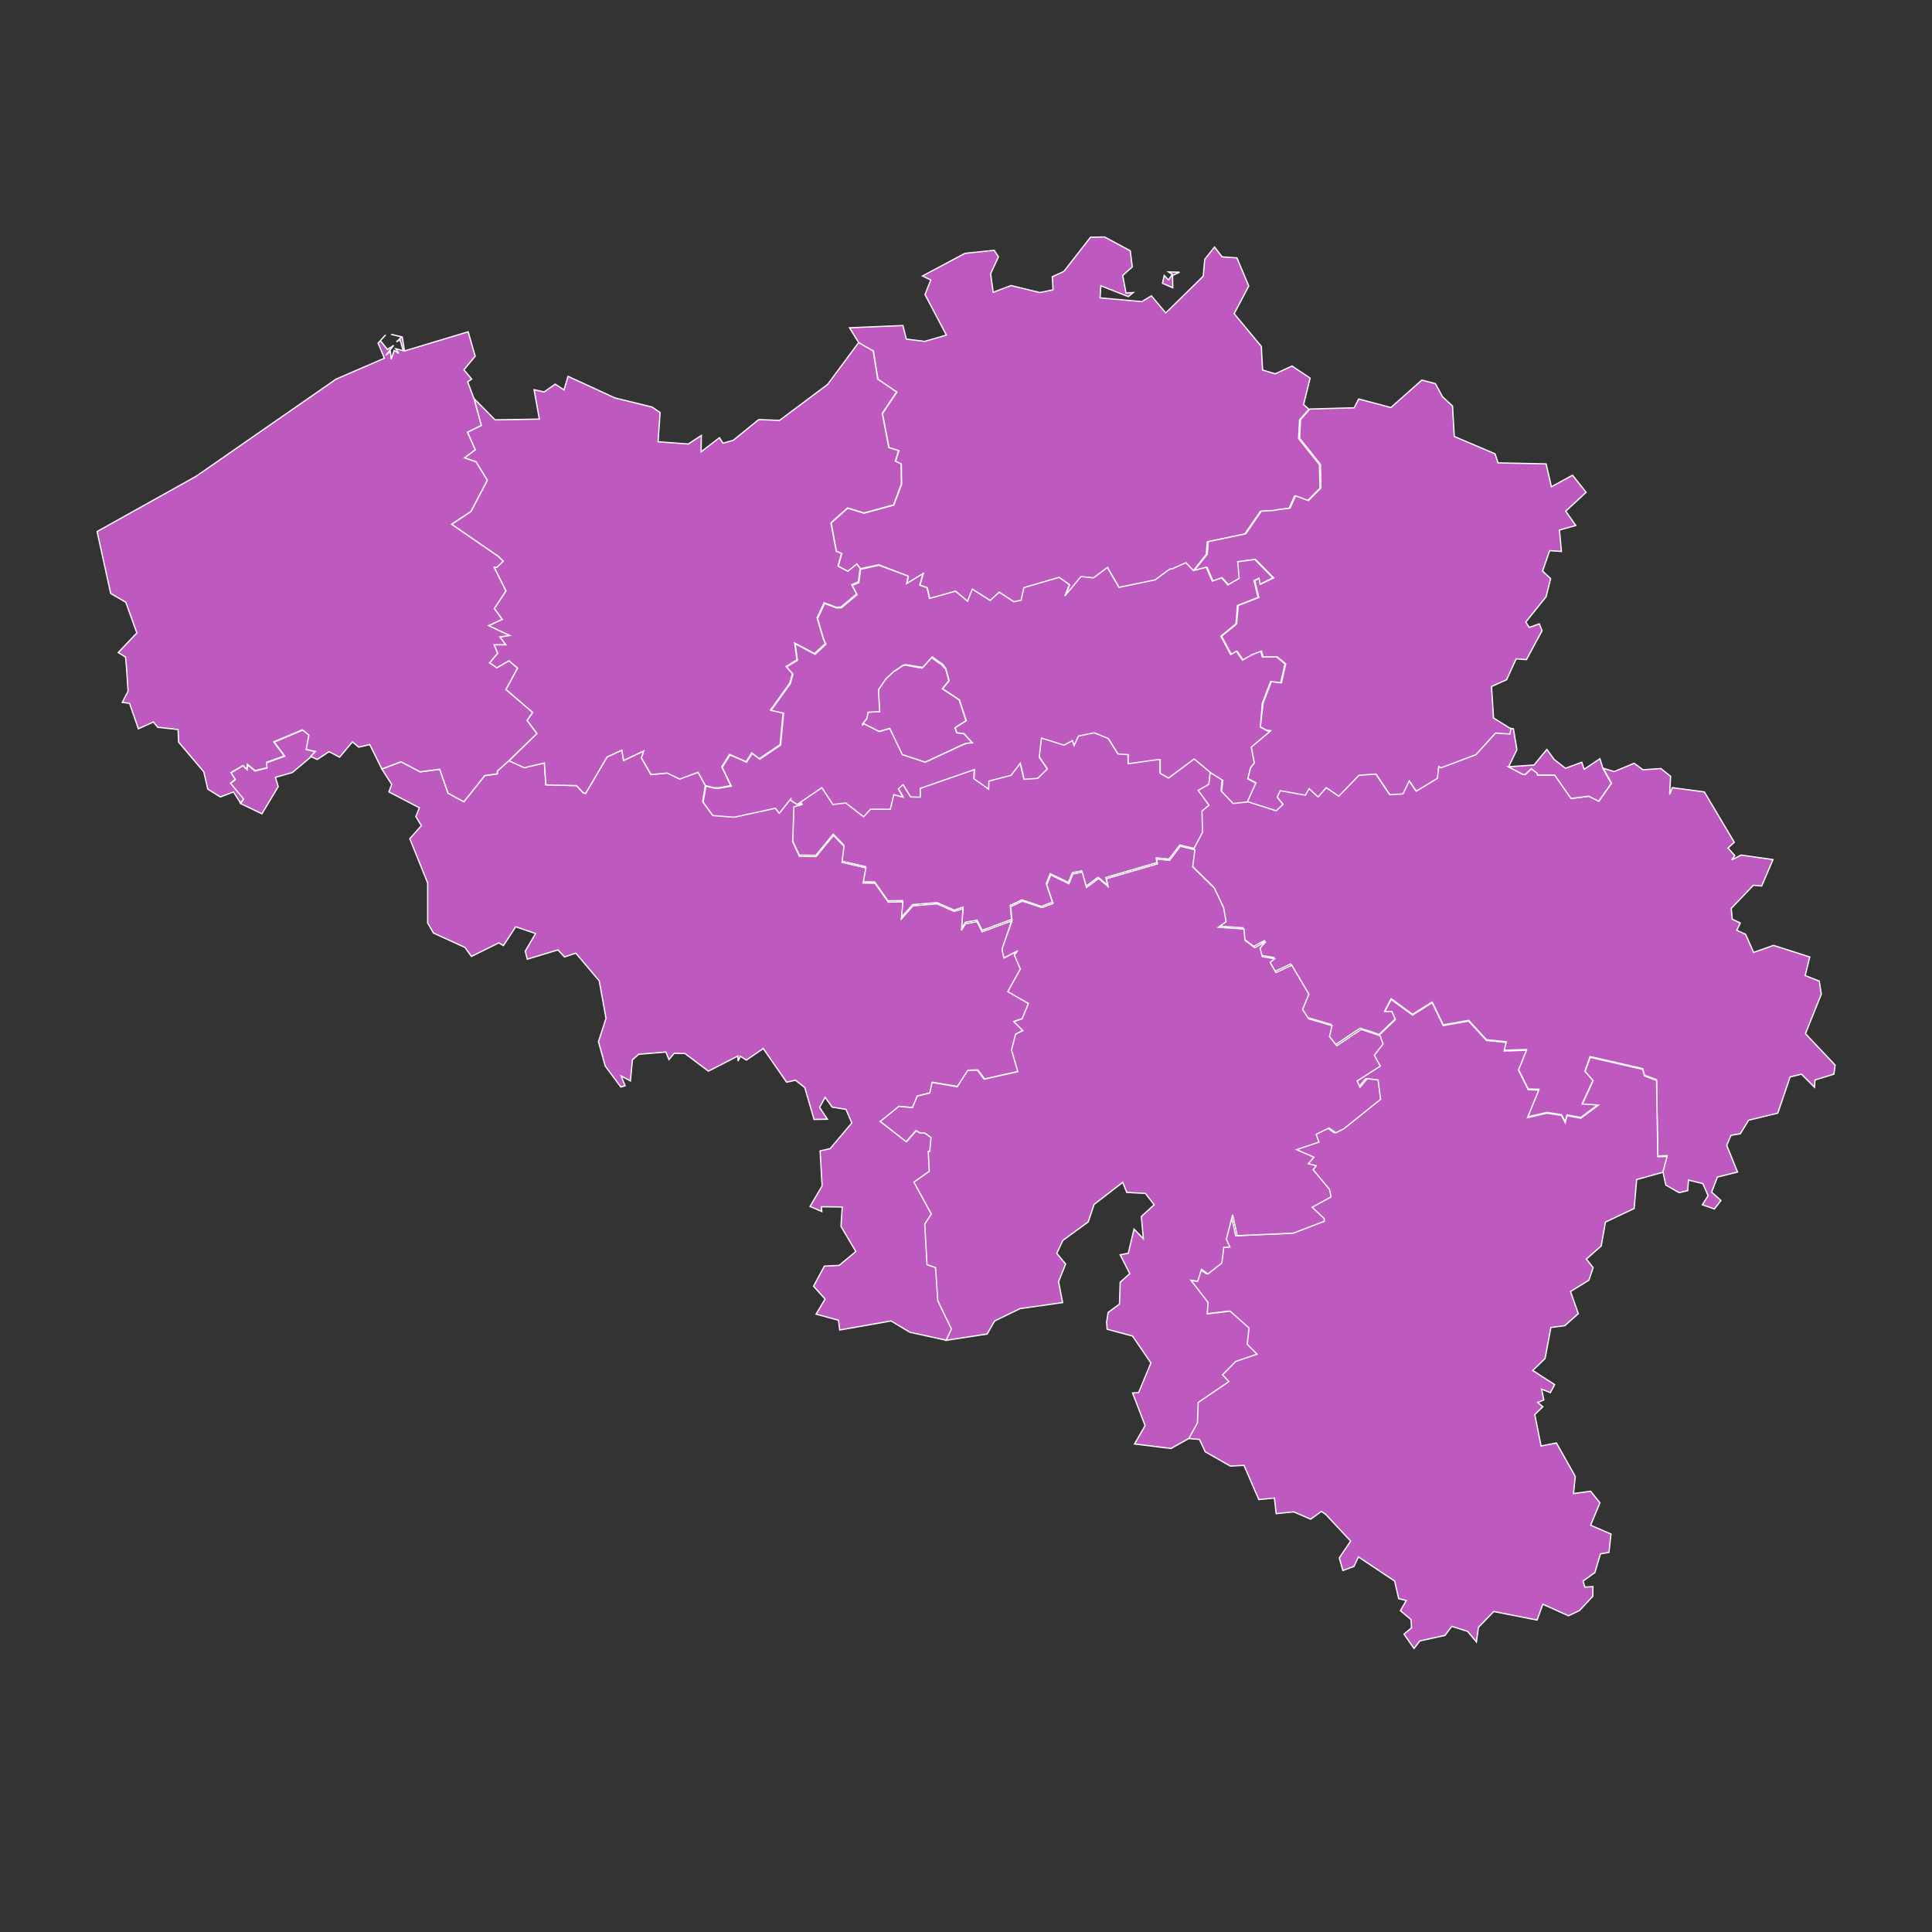 <?xml version="1.0" encoding="UTF-8" standalone="no"?>
<!DOCTYPE svg PUBLIC "-//W3C//DTD SVG 1.1//EN" "http://www.w3.org/Graphics/SVG/1.1/DTD/svg11.dtd">
<svg width="100%" height="100%" viewBox="0 0 768 768" version="1.1" xmlns="http://www.w3.org/2000/svg" xmlns:xlink="http://www.w3.org/1999/xlink" xml:space="preserve" xmlns:serif="http://www.serif.com/" style="fill-rule:evenodd;clip-rule:evenodd;">
    <rect x="0" y="0" width="768" height="768" fill="#333333" stroke="none"/>
    <g>
        <path id="BE-VAN" d="M468.9,108.2L466.1,109.5L466.2,114.4L462.1,112.6L462.8,109.5L464.5,111.3L466,109.1L464.5,108.1L468.9,108.2ZM439.1,94.2L449.3,99.7L450.1,106.1L446.3,109.5L447.6,116.5L450.5,116.3L448.5,117.9L437.6,113.6L437.3,118.4L453.9,119.9L457.7,117.6L463.4,124.4L478.3,109.8L478.9,103.1L482.8,98.2L485.8,102.1L491.7,102.5L496.4,113.7L490.6,124.7L501.4,137.7L501.9,147.1L506.9,148.6L513.6,145.5L520.8,150.3L518.2,160.8L520.3,162.7L516.6,166.9L516.2,174.3L524.5,184.7L524.7,194.1L519.7,199.1L514.6,197.2L512.4,202.1L507.6,202.7L506.1,203L501,203.3L494.8,212.3L479.9,215.4L479.5,220.4L474.3,226.9L471.5,223.8L465.9,226.3L465.1,226.3L459.3,230.6L444.9,233.6L440.3,225.7L434.8,229.8L429.8,229.3L423.4,237L425.2,232.5L421.1,229.6L407.1,233.7L406,238.7L403.1,239.3L397.3,235.5L393.7,238.8L386.6,234.3L384.7,239.1L379.9,235.1L369.6,238L368.6,233.7L365.7,232.7L367,228.1L360.5,232.1L361.1,229.1L349.3,224.5L342,226.1L340.7,224.3L337.1,227.2L333.2,225.1L334.6,220.1L332.5,219.2L330.4,207.9L337,202L343.5,204L355.3,200.8L358.4,192.5L358.3,184.5L356,183.4L357.3,179.2L353.4,178L350.8,164.4L356.5,155.9L349,150.8L347.2,139.6L341.4,136.3L337.7,130.3L358.9,129.4L360.3,134.8L367.6,135.7L376.2,133.2L367.7,117.1L370,111.3L366.7,109.7L383.6,100.7L395.2,99.5L396.9,102.1L393.8,108.8L394.8,116.2L401.9,113.5L413.4,116.3L418.6,115.2L418.3,110L422.9,107.9L433.5,94.3L439.1,94.2Z" style="fill:rgb(190,90,191);fill-rule:nonzero;stroke:white;stroke-width:0.5px;"/>
        <path id="BE-WBR" d="M316.8,319.5L326.6,312.8L331,319.5L336.1,318.9L343.2,324.4L345.9,321.4L353.8,321.4L355.2,315.6L358.9,316.6L357,313.3L358.9,311.6L361.9,316.5L365.7,316.6L365.7,313.1L387.3,305.6L387.1,309.3L392.9,313.4L393,310.2L401.8,307.9L405.5,303.1L407,309.5L412.4,309.1L416.2,305.4L413,300.7L413.9,293.1L422.9,295.9L426.2,294.1L426.9,296L428.6,292.3L434.9,291L440.5,293.3L444.3,299.4L448.4,299.7L448.4,303.3L459.7,301.7L461.1,301.7L461.1,307L464.4,308.9L474.6,301.3L481.3,306.9L480.7,311.8L476.5,314.2L480.8,320.1L478,322.4L478.2,330.9L474.8,337.3L469,335.9L464.7,341.5L459.6,341L459.9,342.9L439.6,348.8L440.3,351.9L436.5,348.7L431.7,352.3L430,346.2L426.3,346.9L424.7,350.8L417.5,347.3L415.9,351.2L418.4,358.6L414,360.3L406.2,357.7L401.6,359.9L402.1,365.5L390.4,369.8L388.4,365.8L383.8,366.6L382.2,369.2L382.8,360.6L379.3,361.8L372.5,358.8L362.8,359.6L358.2,364.8L358.8,358L353,358.1L347.7,350.6L343,350.5L344.1,344.5L334.6,342.3L335.4,335.9L331.2,331.6L324.3,340L317.7,339.9L315,334.1L315.5,320.2L318.9,319.3L316.8,319.5Z" style="fill:rgb(190,90,191);fill-rule:nonzero;stroke:white;stroke-width:0.5px;"/>
        <path id="BE-BRU" d="M375.2,265.3L375.9,265.8L377.2,270.6L374.6,273.8L381.3,278.2L384,286.5L379.6,289.3L380.3,291.3L383.1,291.6L386.5,295.3L384,295.5L381.7,296.5L367.7,303L358.6,300L353.6,289.6L349.4,290.8L343.3,287.7L342.8,288.2L342.7,287.9L344.5,285.6L345,283.1L349.6,282.9L349.1,274.2L352.1,269.8L355.2,267L356.2,266.4L358.8,264.6L359.9,264.4L366.5,265.6L370.3,261.4L372.6,263.1L374.4,264.3L375.2,265.3Z" style="fill:rgb(190,90,191);fill-rule:nonzero;stroke:white;stroke-width:0.5px;"/>
        <path id="BE-WHT" d="M202.3,302.3L208.4,305.1L216.4,303.2L217,311.9L229.2,312.3L231.8,315.1L232.8,315.4L241.3,300.9L247.2,298.2L247.9,302.3L255.9,298.5L255,301.3L258.8,307.9L265.2,307.2L270.2,309.6L277.5,306.9L280.4,312.2L279.3,318.6L283.2,323.9L290.8,324.5L292,324.5L308,321L309.6,323L314.2,317.2L314.2,317.9L316.7,319.5L319,319.8L315.6,320.7L315.1,334.6L317.8,340.4L324.4,340.5L331.3,332.1L335.5,336.4L334.7,342.8L344.2,345L343.1,351L347.8,351.1L353.1,358.6L358.9,358.5L358.3,365.3L362.9,360.1L372.5,359.3L379.3,362.3L382.8,361.2L382.2,369.8L383.8,367.2L388.4,366.4L390.4,370.4L402.1,366.1L398.6,376.9L398.6,377.8L399.3,380.7L404.8,377.8L403.4,379.5L405.8,385.1L400.8,394.1L409,398.8L406.5,404.9L403.2,406L406.8,409.6L403.9,411L402.3,417.3L404.8,425.9L391.4,428.9L388.7,425.3L384.9,425.4L380.7,431.9L370.7,430.2L369.8,434.4L364.8,435.7L362.9,440.3L357.5,439.8L350.1,445.8L360.4,453.8L364.3,449.4L366,450.4L367.8,450.4L370.3,452.2L370.2,453.1L369.8,457.7L369.2,457.7L369.6,465.6L363.5,469.9L370.4,482.6L367.8,486.6L368.7,502.7L372.1,503.9L373,517.1L378.4,528.3L376.3,532.8L361.7,529.6L354.2,525.1L333.8,528.7L333.3,524.8L324.4,522.4L328,516.4L323.4,511.3L327.7,503.3L333.6,503L340.2,497.5L334.3,487.5L334.8,479.8L326.5,479.7L326.7,481.6L322,479.6L326.8,471.4L326,457.5L330,456.6L338.6,446.4L336.3,441L330.8,440.1L328,436.2L325.8,440.2L328.9,444.9L323.6,445L319.9,432.3L316.2,429.4L312.7,430.2L303.4,416.8L296.7,421.4L294.3,419.9L293.4,421.8L293.3,419.8L281.6,425.8L272.3,418.8L268,418.7L265.9,421.2L264.7,418.2L253.9,419.1L251.4,421.3L250.6,429.7L246.9,427.7L248.5,431.6L246.8,432.1L240.6,423.8L237.9,414.1L240.9,404.8L238.2,389.9L228.9,378.9L224.4,380.4L221.8,377.6L209.6,381.3L208.8,378.1L212.9,371.1L205,368.4L200.1,375.9L198.3,374.8L187.4,380.2L184.8,376.6L172.3,370.9L170,366.9L170,351L162.9,333.4L167.5,328.2L165.3,324.6L166.7,321.1L154.6,314.8L155.7,311.8L151.8,305.7L159.4,302.8L167,306.8L174.8,305.8L178.1,315.3L184.4,318.7L192.7,308.3L197.7,307.6L197.7,306.5L202.3,302.3ZM95.6,319.4L96.8,317.8L91.6,311.5L93.5,309.9L91.8,307.2L96.6,304.4L98.2,306L98.3,304L101.4,306.5L106.1,305.3L106,303.2L113.2,300.6L109,295L120.4,290.2L123,292.3L121.9,298L125.6,298.8L123.7,300.8L116.2,307.1L109.5,309L110.6,312.7L104.1,323.5L95.6,319.4Z" style="fill:rgb(190,90,191);fill-rule:nonzero;stroke:white;stroke-width:0.5px;"/>
        <path id="BE-WLG" d="M601.6,289.7L603,298L599.7,304.8L605.4,307.8L606.3,307.9L608.8,305.6L611.1,307.3L611.3,308.1L618.1,308.1L624.6,317.4L631.7,316.5L635.6,318.5L640.6,311.3L637.3,305.4L641.7,306.7L649.6,303.4L653.1,306L660.2,305.5L664.1,308.6L663.7,315.8L664.8,313.1L677.5,314.8L689.4,334.8L686.9,337.1L689.6,340.1L688.4,341.8L692.1,339.9L704.8,341.7L700.3,352.2L697,351.9L688.2,361.1L688.6,365.4L691.8,366.9L690.4,369.8L693.9,371.4L697.1,378.6L705,375.8L719.4,380.4L717.6,387.8L723.2,390L724,395.2L717.7,410.9L729.5,423.4L729,427L721.5,429.3L721.3,432.2L716.1,427L711.6,428.1L706.7,442.5L695.1,445.3L691.8,450.7L688.1,451.3L686.4,455.3L690.7,465.9L682.7,467.9L680.4,473.9L684.1,477.2L681.5,480.6L676.7,478.9L679,475.3L676.9,470.5L671.2,469.1L670.9,473.3L667.5,474.1L662.2,471.1L661,465.7L662.7,459.4L659,459.5L658.5,429.2L653.7,427.4L653,424.8L632.1,420L630.1,425.6L633.3,429.3L629,438.6L629.9,438.6L635.4,439L628.4,444.2L622.9,443.2L622.2,446L620.7,443.1L614.9,442.2L607.2,444L611.7,433L607.5,432.9L603.6,425.1L606.8,417.2L597.9,417.5L598.7,414.1L590.9,413.3L583.8,405.6L573.7,407.4L569.3,398.3L561.5,403.2L553,397L550.5,401.8L553.3,401.8L554.7,405L548.2,411.2L540.7,408.7L531,415.2L528.1,411.6L529.1,407.2L519.8,404.5L517.4,400.8L519.9,394.7L513.1,383.2L506.8,386.1L504.5,382.1L506.3,380.6L501.4,379.8L500.5,376.4L502.8,373.8L498.4,376.2L494.5,373.3L494.1,368.8L483.9,368.1L487,365.9L486,360.3L482.3,352.5L473.7,344.1L474.6,337.3L478,330.9L477.8,322.4L480.6,320.1L476.3,314.2L480.5,311.8L481.1,306.9L485.8,309.8L485.4,314.2L490,319L495.6,318.4L507.2,322.1L509.9,319.6L507.6,316.7L508.8,314.1L518.7,315.9L520.2,313.3L523.8,316.6L527,312.9L532,316.3L540,308L546.8,307.5L552.3,315.7L557.5,315.4L560,310.2L562.8,314.3L571.2,309.2L571.7,304.5L572.7,305L586.5,299.8L594.3,291.2L600,291.6L600.4,289.5L601.6,289.7Z" style="fill:rgb(190,90,191);fill-rule:nonzero;stroke:white;stroke-width:0.5px;"/>
        <path id="BE-VLI" d="M617.8,301.9L622.3,305.4L628.8,303L629.7,305.8L636,301.6L637.2,305.5L640.5,311.4L635.5,318.5L631.6,316.5L624.5,317.4L618,308.1L611.2,308.1L611,307.3L608.7,305.6L606.2,307.9L605.3,307.8L599.6,304.8L609.8,304.1L614.9,297.9L617.8,301.9ZM573.4,157.7L577.4,161.4L578.1,173.5L594.3,180.4L595.5,184L614.6,184.4L616.7,193.5L625.1,188.9L630.5,195.7L622.4,203.2L626.4,208.9L619.9,210.7L620.7,219.2L616,218.9L613.2,227L616.4,230L614.6,237.2L606.5,247.3L607.9,249.4L611.9,248L613,250.7L606.8,262.2L602.7,261.9L598.9,270.2L592.9,272.9L593.7,285.4L600.6,289.7L600.2,291.8L594.5,291.4L586.7,300L572.9,305.2L571.9,304.7L571.4,309.4L563,314.5L560.2,310.4L557.7,315.6L552.5,315.9L547,307.7L540.2,308.2L532.2,316.5L527.2,313.1L524,316.8L520.4,313.5L518.9,316.1L508.9,314.3L507.7,316.9L510,319.8L507.3,322.3L495.7,318.6L499.1,311.1L495.9,309.4L497,305L498.5,303.1L497.3,296.8L504.9,290.4L503.6,290.3L501,289L502.1,279.5L505.4,270.9L509.4,271.4L511.1,263.9L507.7,261.1L502.1,261.2L501.5,258.9L497.9,260.3L494.2,262.4L491.8,258.9L489.5,260.2L485.6,252.9L491.6,248L492.2,240.7L500.4,237.5L498.8,230.8L500.8,229.8L501.2,232.2L506.3,229.7L499.1,222.4L492.3,223.3L492.9,229.9L488.4,232.5L485.9,229.7L482.2,231L479.8,225.5L474.7,226.8L479.9,220.3L480.3,215.3L495.2,212.2L501.4,203.2L506.5,202.9L508,202.6L512.8,202L515,197.1L520.1,199L525.1,194L524.9,184.6L516.6,174.2L517,166.8L520.7,162.6L538.3,162.1L540.1,158.6L552.9,162L565.2,151.1L570.6,152.5L573.4,157.7Z" style="fill:rgb(190,90,191);fill-rule:nonzero;stroke:white;stroke-width:0.5px;"/>
        <path id="BE-WLX" d="M548.2,411.5L554.7,405.3L553.3,402.1L550.5,402.1L553,397.3L561.5,403.5L569.3,398.6L573.7,407.7L583.8,405.9L590.9,413.6L598.7,414.4L597.9,417.8L606.8,417.5L603.6,425.4L607.5,433.2L611.7,433.3L607.2,444.3L614.9,442.5L620.7,443.4L622.2,446.3L622.9,443.5L628.4,444.5L635.4,439.3L629.9,438.9L629,438.9L633.3,429.6L630.1,425.9L632.1,420.3L653,425.1L653.7,427.7L658.5,429.5L659,459.8L662.7,459.7L661,466L650.6,468.9L649.6,480.4L638.2,485.8L636.5,495.3L630.6,500.5L633.3,503.9L631.6,508.9L624.3,513.4L627.4,522.2L622,527L616.5,527.7L614.2,540L609.3,544.8L618,550.4L616.3,553.6L612.8,552.2L613.7,556.5L611.3,557.5L613.3,559.2L610.1,562.3L612.6,574.8L618.7,573.6L626.2,586.9L625.5,593.7L632.3,592.8L636,597.4L632.3,606.3L640.4,609.8L639.6,617.1L636.2,617.7L634,625.1L629.3,628.5L630,630.9L633.2,630.7L633.2,634.5L627.9,640.2L623.5,642.3L613.3,637.7L611,644L593.8,640.6L587.7,646.9L586.9,652.7L583.4,648.5L577.1,646.5L574.4,650.1L564.4,652.3L562.1,655.3L558.1,649.6L561.1,647.1L560.9,643.8L556.7,640.3L559,636.2L556,635.5L554.4,628.5L540,618.9L538.2,622.7L533.8,624.3L532.4,619.3L536.9,612.6L527,602L525.3,600.8L521,603.9L514.3,601L507.3,601.7L506.6,595.5L500.4,596.1L494.5,582.5L489.1,582.8L479.1,577.1L476.8,572.2L472,571.8L475.4,565.6L475.7,557.5L487.9,549.2L485.4,546.5L490.6,541.2L499.1,538.3L495.2,534.4L495.9,527.9L488.4,521.2L479.3,522.3L479.6,517.7L472.8,508.9L475.5,509.3L477,504.6L479.6,506.4L485.1,502.1L485.9,495.8L488.3,495.7L486.9,492.6L489.4,482.9L491.2,491.2L513.5,490.2L525.8,485.5L525.8,484.4L521,479.9L528.5,475.8L527.9,472.8L521.4,465L522.6,463.4L519.5,462.6L521.7,460L514.8,457L523.7,454L522.6,450.9L527.7,448.4L530.4,450.3L533.6,448.7L548.2,437L547.2,429.3L542.9,428.8L540,432.2L538.9,429.7L548.1,423.8L545.7,419.5L549.2,415L548.2,411.5Z" style="fill:rgb(190,90,191);fill-rule:nonzero;stroke:white;stroke-width:0.5px;"/>
        <path id="BE-WNA" d="M402.3,366L401.8,360.4L406.4,358.2L414.2,360.8L418.6,359.1L416.1,351.7L417.7,347.8L424.9,351.3L426.5,347.4L430.2,346.7L431.9,352.8L436.7,349.2L440.5,352.4L439.8,349.3L460.1,343.4L459.8,341.5L464.9,342L469.2,336.4L475,337.8L474.1,344.6L482.7,353L486.4,360.8L487.4,366.4L484.3,368.6L494.5,369.3L494.9,373.8L498.8,376.7L503.2,374.3L500.9,376.9L501.8,380.3L506.7,381.1L504.9,382.6L507.2,386.6L513.5,383.7L520.3,395.2L517.8,401.3L520.2,405L529.5,407.7L528.5,412.1L531.4,415.7L541.1,409.2L548.6,411.7L549.8,415L546.3,419.5L548.7,423.8L539.5,429.7L540.6,432.2L543.5,428.8L547.8,429.3L548.8,437L534.2,448.7L531,450.3L528.3,448.4L523.2,450.9L524.3,454L515.4,457L522.3,460L520.1,462.6L523.2,463.4L522,465L528.5,472.8L529.1,475.8L521.6,479.9L526.4,484.4L526.4,485.5L514.1,490.2L491.8,491.2L490,482.9L487.5,492.6L488.9,495.7L486.5,495.8L485.7,502.1L480.2,506.4L477.6,504.6L476.1,509.3L473.4,508.9L480.2,517.7L479.9,522.3L489,521.2L496.5,527.9L495.8,534.4L499.7,538.3L491.2,541.2L486,546.5L488.5,549.2L476.3,557.5L476,565.6L472.6,571.8L465.5,575.8L451,574L455.2,566.7L450.2,553.7L452.6,553.6L457.5,541.8L450.2,531.1L440.1,528.4L439.9,525.5L440.5,521.7L445,518.4L445.3,509.7L449.1,506.3L445.3,498.8L448.5,498.2L450.8,488.6L454.5,492.4L453.7,483.6L458.8,478.9L455.3,474.4L447.9,474L446.3,470L434.9,478.8L432.6,485.7L422.5,493.1L420.1,498.2L423.6,502.5L420.8,509.5L422.4,517.8L405.5,520.2L395.4,525.1L392.4,530.3L376.1,532.8L378.2,528.3L372.8,517.1L371.9,503.9L368.5,502.7L367.6,486.6L370.2,482.6L363.3,469.9L369.4,465.6L369,457.7L369.6,457.7L370,453.1L370.1,452.2L367.6,450.4L365.8,450.4L364.1,449.4L360.2,453.8L349.9,445.8L357.3,439.8L362.7,440.3L364.6,435.7L369.6,434.5L370.5,430.3L380.5,432L384.7,425.5L388.5,425.4L391.2,429L404.6,426L402.1,417.4L403.7,411.1L406.6,409.7L403,406.1L406.3,405L408.8,398.9L400.6,394.2L405.6,385.2L403.2,379.6L404.6,377.9L399.1,380.8L398.4,377.9L398.4,377L402.3,366Z" style="fill:rgb(190,90,191);fill-rule:nonzero;stroke:white;stroke-width:0.5px;"/>
        <path id="BE-VOV" d="M341.3,136.2L347.1,139.5L348.9,150.7L356.4,155.8L350.7,164.3L353.3,177.9L357.2,179.1L355.9,183.3L358.2,184.4L358.3,192.4L355.2,200.7L343.4,203.9L336.9,201.9L330.3,207.8L332.4,219.1L334.5,220L333.1,225L337,227.1L340.6,224.2L341.9,226L341.2,231.3L338.6,232.4L340.5,236.1L334.3,241.3L332.4,241.4L327.6,239.6L324.8,245.6L327.2,253.7L328.1,255.8L323.8,259.8L315.9,255.6L316.8,262.3L312.5,264.9L315,267.8L314,271.5L306.3,282.2L311.3,283.3L310.1,296L301.8,301.6L298.8,299.3L296.6,302.8L290,299.9L286.9,304.8L290.5,312.3L285.3,313.2L283.7,313.1L280.4,312.3L277.5,307L270.2,309.7L265.2,307.3L258.8,307.9L255,301.3L255.9,298.5L247.9,302.3L247.2,298.2L241.3,300.9L232.8,315.4L231.8,315.1L229.2,312.3L217,312L216.4,303.3L208.4,305.2L202.3,302.4L213.4,291.6L209.5,286.4L211.7,283.2L201.1,274.1L205.7,265.6L202.3,262.7L197.5,265.5L194.6,263.5L197.8,259.7L196.4,256.3L201,256.3L198.7,253.2L202.5,252.6L194.2,248.7L199.6,246.2L196.5,241.9L201.1,234.9L196.4,225.5L197.5,225.5L200,223.1L198.1,221.2L179.5,208.4L187.2,203.3L193.7,190.9L189.2,183.6L184.6,182L188.9,178.8L185.8,171.8L191.3,169.1L188.4,158.4L196.8,166.9L214.4,166.6L212.3,154.9L216.3,155.8L220.7,152.7L224.2,155L225.8,149.6L244.5,158.2L259.2,161.8L262.4,164L261.6,175.6L273.6,176.5L278.8,173.1L278.7,179.6L286,174L287.4,176.2L291.5,175L301.6,166.8L309.9,167.1L329,152.8L341.3,136.2Z" style="fill:rgb(190,90,191);fill-rule:nonzero;stroke:white;stroke-width:0.5px;"/>
        <path id="BE-VBR" d="M474.4,226.8L479.5,225.5L481.9,231L485.6,229.7L488.1,232.5L492.6,229.9L492,223.3L498.8,222.4L506,229.7L500.9,232.2L500.5,229.8L498.5,230.8L500.1,237.5L491.9,240.7L491.3,248L485.3,252.9L489.2,260.2L491.5,258.9L493.9,262.4L497.6,260.3L501.2,258.9L501.8,261.2L507.4,261.1L510.8,263.9L509.1,271.4L505.1,270.9L501.8,279.5L501,289L503.7,290.5L505,290.6L497.4,297L498.6,303.3L497.1,305.2L496,309.6L499.2,311.3L495.8,318.8L490.2,319.4L485.6,314.6L486.1,310.2L481.4,307.3L474.7,301.7L464.5,309.3L461.2,307.4L461.2,302L459.8,302L448.5,303.6L448.5,300L444.4,299.7L440.6,293.6L435,291.3L428.7,292.6L427,296.3L426.3,294.4L423,296.2L414,293.4L413.1,301L416.3,305.7L412.5,309.4L407.1,309.8L405.6,303.4L401.9,308.2L393.1,310.5L393,313.7L387.2,309.6L387.4,305.9L365.8,313.4L365.8,316.9L362,316.8L359,311.9L357.1,313.6L359,316.9L355.3,315.9L353.9,321.7L346,321.7L343.3,324.7L336.2,319.2L331.1,319.8L326.7,313.1L316.9,319.8L314.4,318.2L314.4,317.5L309.8,323.3L308.2,321.3L292.2,324.8L291,324.8L283.4,324.2L279.5,318.9L280.6,312.5L283.9,313.3L285.5,313.4L290.7,312.5L287.1,305L290.2,300.1L296.8,303L299,299.5L302,301.8L310.3,296.2L311.5,283.5L306.5,282.4L314.2,271.7L315.2,268L312.7,265.1L317,262.5L316.1,255.9L324,260.1L328.3,256.1L327.4,254L325,245.9L327.8,239.9L332.6,241.7L334.5,241.6L340.7,236.4L338.8,232.7L341.4,231.6L342.1,226.3L349.4,224.7L361,229L360.4,232L366.9,228L365.6,232.6L368.5,233.6L369.5,237.9L379.8,235L384.6,239L386.5,234.2L393.6,238.7L397.2,235.4L403,239.2L405.9,238.6L407,233.6L421,229.5L425.1,232.4L423.3,236.9L429.7,229.2L434.7,229.7L440.2,225.6L444.8,233.5L459.2,230.5L465,226.2L465.8,226.2L471.4,223.7L474.4,226.8ZM360,264.2L358.9,264.5L356.3,266.3L355.3,266.9L352.2,269.8L349.2,274.2L349.7,282.9L345.1,283.1L344.6,285.6L342.8,287.9L342.9,288.2L343.4,287.7L349.5,290.8L353.7,289.6L358.7,300L367.8,303L381.8,296.5L384.1,295.5L386.6,295.3L383.2,291.6L380.4,291.3L379.7,289.3L384.1,286.5L381.4,278.2L374.7,273.8L377.3,270.6L376,265.8L374.7,264L372.9,262.8L370.6,261.1L366.8,265.3L360,264.2Z" style="fill:rgb(190,90,191);fill-rule:nonzero;stroke:white;stroke-width:0.5px;"/>
        <path id="BE-VWV" d="M186.1,131.9L188.9,141.6L184.4,147L187.5,150.7L185.9,151.8L188.4,158.4L191.3,169.1L185.8,171.8L188.9,178.8L184.6,182L189.2,183.6L193.7,190.9L187.2,203.3L179.5,208.4L198.1,221.2L200,223.1L197.5,225.5L196.4,225.5L201.1,234.9L196.5,241.9L199.6,246.2L194.2,248.7L202.5,252.6L198.7,253.2L201,256.3L196.4,256.3L197.8,259.7L194.6,263.5L197.5,265.5L202.3,262.7L205.7,265.6L201.1,274.1L211.7,283.2L209.5,286.4L213.4,291.6L202.3,302.4L197.7,306.5L197.7,307.6L192.7,308.3L184.4,318.7L178.1,315.3L174.8,305.8L167,306.8L159.4,302.8L151.8,305.7L147,296L142.6,297L140.1,294.9L135,301L130.8,298.8L126.1,301.9L123.5,300.7L125.4,298.7L121.7,297.9L122.8,292.2L120.2,290.1L108.8,294.9L113,300.5L106,303L106.1,305.2L101.4,306.3L98.3,303.8L98.2,305.8L96.6,304.3L91.8,307.1L93.5,309.8L91.6,311.3L96.8,317.6L95.6,319.2L92.8,314.8L87.6,316.8L82.6,313.7L81,306.8L71,295L70.8,290L62.7,289.1L61,287L55,289.7L51.5,279.6L48.6,279.2L50.9,274.8L50.3,265.5L49.9,261.2L47,259.4L54.4,251.6L50,239.4L44,235.9L38.6,211.3L78,189.3L133.6,150.7L152.8,142.4L150.3,136.4L153.3,133.1L151.2,135.4L154,138.9L156.5,137.3L153.4,141.2L155.2,139.7L155.5,142.8L156.7,139.3L158.5,140.5L157.3,138.6L160.3,139.4L159,135L157.6,135.9L159.7,133.9L155.5,132.9L159.9,134L160.8,139.5L186.1,131.9Z" style="fill:rgb(190,90,191);fill-rule:nonzero;stroke:white;stroke-width:0.5px;"/>
    </g>
</svg>
